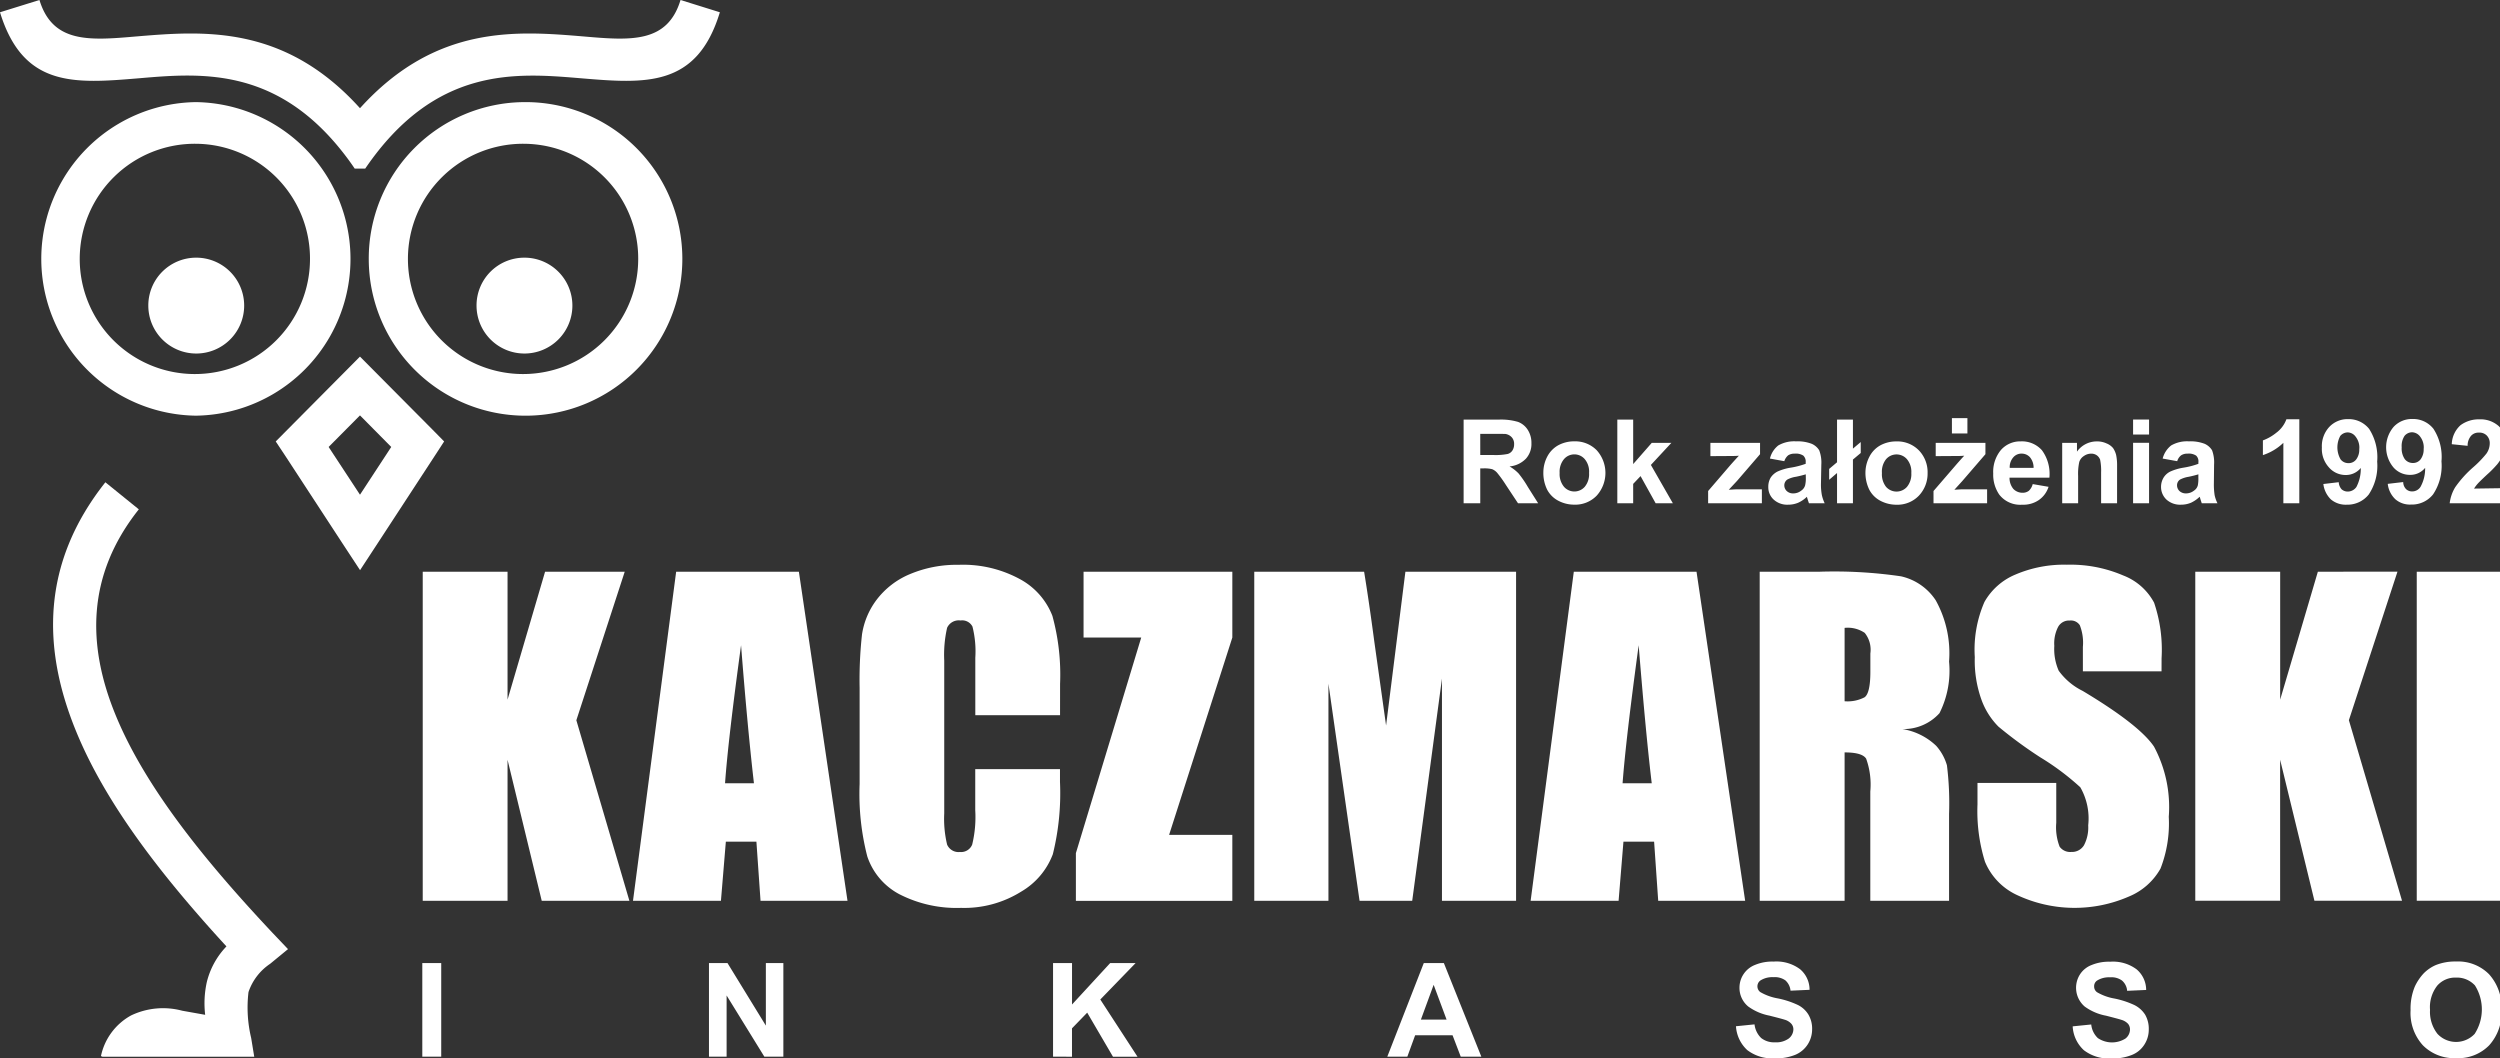 <svg xmlns="http://www.w3.org/2000/svg"
   xmlns:xlink="http://www.w3.org/1999/xlink" width="163" height="69" viewBox="0 0 163 69">
   <rect x="0" y="0" width="163" height="69" fill="#333333" stroke="none"/>
   <defs>
      <clipPath id="clip-path">
         <rect id="Rectangle_1" data-name="Rectangle 1" width="163" height="69" fill="#fff"/>
      </clipPath>
   </defs>
   <g id="Group_4083" data-name="Group 4083" transform="translate(0 0)">
      <g id="Group_1" data-name="Group 1" transform="translate(0 0)" clip-path="url(#clip-path)">
         <path id="Path_1" data-name="Path 1" d="M43.2,40.228l-3.154,9.684,3.459,11.773H37.789L35.56,52.491v9.194H30.03V40.228h5.53v8.34l2.447-8.34Zm11.355,0,3.17,21.457H52.055l-.269-3.855H49.793l-.32,3.855H43.739l2.814-21.457ZM51.625,54.022q-.42-3.64-.84-9-.841,6.152-1.044,9Zm19.958-4.441H66.058V45.844a6.593,6.593,0,0,0-.185-2.037.751.751,0,0,0-.777-.4.834.834,0,0,0-.877.478,7.959,7.959,0,0,0-.187,2.133v9.967a7.248,7.248,0,0,0,.187,2.034.808.808,0,0,0,.835.483.777.777,0,0,0,.8-.483,7.588,7.588,0,0,0,.2-2.239V53.1h5.525v.836a16.531,16.531,0,0,1-.466,4.71,4.764,4.764,0,0,1-2.062,2.439,7,7,0,0,1-3.928,1.061,8.185,8.185,0,0,1-4.018-.892,4.34,4.34,0,0,1-2.09-2.464,16.329,16.329,0,0,1-.5-4.722V47.8a27.1,27.1,0,0,1,.155-3.477,4.984,4.984,0,0,1,.936-2.243,5.263,5.263,0,0,1,2.17-1.687,7.855,7.855,0,0,1,3.186-.615A7.753,7.753,0,0,1,69,40.729a4.619,4.619,0,0,1,2.085,2.379,14.527,14.527,0,0,1,.5,4.432Zm11.233-9.353v4.291L78.693,57.387h4.123v4.3h-10.2v-3.11l4.26-14.056h-3.76V40.228Zm18.5,0V61.685H96.484V47.194l-1.94,14.49H91.111L89.082,47.529V61.685H84.246V40.228h7.162q.317,1.936.665,4.56l.767,5.467L94.1,40.228Zm11.765,0,3.171,21.457h-5.669l-.267-3.855h-2L108,61.685h-5.735l2.815-21.457Zm-2.92,13.794c-.289-2.427-.564-5.43-.852-9q-.837,6.152-1.049,9ZM117.2,40.228h3.908a29.929,29.929,0,0,1,5.306.3,3.67,3.67,0,0,1,2.261,1.56,7.1,7.1,0,0,1,.872,4,6.173,6.173,0,0,1-.624,3.362,3.141,3.141,0,0,1-2.421,1.036,4.143,4.143,0,0,1,2.206,1.094,3.28,3.28,0,0,1,.7,1.269,20.023,20.023,0,0,1,.139,3.175v5.66h-5.135v-7.13a4.988,4.988,0,0,0-.271-2.137c-.179-.277-.648-.408-1.405-.408v9.675H117.2Zm5.536,3.662v4.784a2.4,2.4,0,0,0,1.3-.258c.251-.175.38-.733.38-1.678V45.557a1.754,1.754,0,0,0-.368-1.341,1.971,1.971,0,0,0-1.308-.327M143.4,46.724h-5.128V45.133a3.132,3.132,0,0,0-.2-1.416.693.693,0,0,0-.657-.306.808.808,0,0,0-.756.412,2.34,2.34,0,0,0-.25,1.241,3.51,3.51,0,0,0,.287,1.619A4.233,4.233,0,0,0,138.26,48q3.687,2.208,4.649,3.63a8.354,8.354,0,0,1,.963,4.576,8.12,8.12,0,0,1-.538,3.375,4.189,4.189,0,0,1-2.059,1.824,8.849,8.849,0,0,1-7.33-.112,4.131,4.131,0,0,1-2.058-2.161A11.124,11.124,0,0,1,131.4,55.4V54h5.136v2.6a3.5,3.5,0,0,0,.218,1.553.845.845,0,0,0,.761.346.913.913,0,0,0,.829-.437,2.5,2.5,0,0,0,.275-1.3,4.077,4.077,0,0,0-.515-2.479,16.53,16.53,0,0,0-2.593-1.943,28.361,28.361,0,0,1-2.74-2.008,4.773,4.773,0,0,1-1.1-1.725,7.559,7.559,0,0,1-.447-2.81,7.77,7.77,0,0,1,.631-3.6,4.152,4.152,0,0,1,2.012-1.781,8.036,8.036,0,0,1,3.363-.645,8.713,8.713,0,0,1,3.67.7,3.84,3.84,0,0,1,2.015,1.775,9.546,9.546,0,0,1,.488,3.621Zm15.383-6.5-3.168,9.684,3.465,11.773h-5.712l-2.236-9.194v9.194H145.6V40.228h5.535v8.34l2.457-8.34Zm6.785,21.457h-5.528V40.228h5.528Z" transform="translate(-2.468 -2.952)" fill="#fff" fill-rule="evenodd"/>
         <path id="Path_2" data-name="Path 2" d="M30,67.82h1.234v6.1H30Zm18.691,6.1v-6.1H49.9l2.5,4.076V67.82h1.141v6.1h-1.24l-2.46-3.989v3.989Zm22.434,0v-6.1h1.237v2.7l2.486-2.7h1.658l-2.3,2.374,2.426,3.73h-1.6l-1.68-2.873-.992,1.023v1.85Zm27.924,0H97.706l-.533-1.394h-2.44l-.508,1.394H92.918l2.378-6.1h1.311Zm-2.266-2.417-.843-2.267-.831,2.267Zm18.878.433,1.2-.121a1.466,1.466,0,0,0,.433.889,1.356,1.356,0,0,0,.9.281,1.393,1.393,0,0,0,.9-.249.777.777,0,0,0,.3-.59.552.552,0,0,0-.134-.371.93.93,0,0,0-.436-.265c-.144-.047-.479-.134-.994-.266a3.443,3.443,0,0,1-1.387-.6,1.572,1.572,0,0,1-.563-1.226,1.592,1.592,0,0,1,1.026-1.485,2.922,2.922,0,0,1,1.2-.212,2.576,2.576,0,0,1,1.728.5,1.748,1.748,0,0,1,.615,1.341l-1.241.056a1.022,1.022,0,0,0-.338-.674,1.192,1.192,0,0,0-.777-.206,1.444,1.444,0,0,0-.843.212.467.467,0,0,0-.2.387.461.461,0,0,0,.185.371,3.424,3.424,0,0,0,1.132.411,5.7,5.7,0,0,1,1.332.437,1.668,1.668,0,0,1,.674.62,1.793,1.793,0,0,1,.243.967,1.813,1.813,0,0,1-.291.985,1.777,1.777,0,0,1-.821.677,3.336,3.336,0,0,1-1.338.225,2.678,2.678,0,0,1-1.777-.537,2.3,2.3,0,0,1-.737-1.55m21.963,0,1.2-.121a1.405,1.405,0,0,0,.433.889,1.653,1.653,0,0,0,1.794.031.761.761,0,0,0,.3-.59.585.585,0,0,0-.125-.371.959.959,0,0,0-.447-.265c-.139-.047-.479-.134-.985-.266a3.415,3.415,0,0,1-1.4-.6,1.615,1.615,0,0,1-.3-2.1,1.563,1.563,0,0,1,.762-.608,2.924,2.924,0,0,1,1.2-.212,2.571,2.571,0,0,1,1.729.5,1.764,1.764,0,0,1,.62,1.341l-1.24.056a.982.982,0,0,0-.341-.674,1.177,1.177,0,0,0-.777-.206,1.453,1.453,0,0,0-.842.212.44.44,0,0,0-.192.387.451.451,0,0,0,.186.371,3.366,3.366,0,0,0,1.127.411,5.7,5.7,0,0,1,1.331.437,1.765,1.765,0,0,1,.682.62,1.842,1.842,0,0,1,.236.967,1.8,1.8,0,0,1-.289.985,1.708,1.708,0,0,1-.827.677,3.356,3.356,0,0,1-1.333.225,2.687,2.687,0,0,1-1.779-.537,2.267,2.267,0,0,1-.733-1.55M159.636,70.9a3.748,3.748,0,0,1,.282-1.563,3.329,3.329,0,0,1,.567-.842,2.513,2.513,0,0,1,.791-.545,3.4,3.4,0,0,1,1.323-.234,2.839,2.839,0,0,1,2.153.83,3.219,3.219,0,0,1,.813,2.327,3.18,3.18,0,0,1-.809,2.312,2.819,2.819,0,0,1-2.149.832,2.87,2.87,0,0,1-2.165-.832,3.132,3.132,0,0,1-.807-2.283m1.269-.041a2.329,2.329,0,0,0,.487,1.575,1.661,1.661,0,0,0,2.422,0,2.943,2.943,0,0,0,.02-3.159,1.593,1.593,0,0,0-1.234-.512,1.555,1.555,0,0,0-1.224.524,2.287,2.287,0,0,0-.472,1.572" transform="translate(-2.466 -5.026)" fill="#fff" fill-rule="evenodd"/>
         <path id="Path_3" data-name="Path 3" d="M2.572,0c.864,2.838,3.274,2.639,6.307,2.377,4.33-.359,9.643-.805,14.592,4.678,4.954-5.483,10.26-5.037,14.583-4.678,3.043.262,5.46.461,6.316-2.377l2.565.8c-1.5,4.934-4.868,4.653-9.1,4.3-4.193-.349-9.459-.8-14.022,5.892h-.687c-.3-.449-.608-.858-.917-1.241C17.865,4.36,13.015,4.765,9.1,5.1c-4.23.353-7.586.633-9.1-4.3Zm10.2,6.658a10.223,10.223,0,0,1,0,20.444,10.223,10.223,0,0,1,0-20.444m0,2.716a7.507,7.507,0,1,0,7.44,7.51,7.489,7.489,0,0,0-7.44-7.51m21.4,0a7.507,7.507,0,1,0,7.439,7.51,7.487,7.487,0,0,0-7.439-7.51m0-2.716A10.223,10.223,0,1,1,24.043,16.885,10.2,10.2,0,0,1,34.171,6.658M12.77,16.8a3.125,3.125,0,1,1-3.1,3.127,3.117,3.117,0,0,1,3.1-3.127m21.4,0a3.125,3.125,0,1,1-3.1,3.127,3.115,3.115,0,0,1,3.1-3.127M17.978,28.783l5.493-5.533L28.188,28l.77.782-.6.923-3.761,5.757-1.121,1.713-1.125-1.713-3.761-5.757Zm3.449.359,2.044,3.113,2.038-3.113-2.038-2.059ZM6.582,68.857a3.951,3.951,0,0,1,1.965-2.651,4.836,4.836,0,0,1,3.33-.308l1.5.268a6.432,6.432,0,0,1,.106-2.13,5.113,5.113,0,0,1,1.281-2.33c-4.037-4.4-7.785-9.128-9.779-13.969C2.721,42.26,2.692,36.717,6.871,31.444l2.18,1.765C5.626,37.516,5.671,42.1,7.553,46.66c1.982,4.807,5.981,9.65,10.193,14.138l1.032,1.085-1.166.958a3.6,3.6,0,0,0-1.41,1.842,8.526,8.526,0,0,0,.174,2.991l.2,1.223h-9.9Z" transform="translate(0 0)" fill="#fff"/>
         <path id="Path_4" data-name="Path 4" d="M103.973,35V29.544h2.3a3.906,3.906,0,0,1,1.25.15,1.294,1.294,0,0,1,.636.524,1.562,1.562,0,0,1,.235.867,1.424,1.424,0,0,1-.359,1.007,1.7,1.7,0,0,1-1.068.505,2.686,2.686,0,0,1,.589.458,6.945,6.945,0,0,1,.61.889L108.833,35H107.52l-.785-1.186a7.974,7.974,0,0,0-.575-.8.862.862,0,0,0-.326-.237,2.115,2.115,0,0,0-.555-.053h-.221V35Zm1.085-3.15h.806a4.027,4.027,0,0,0,.98-.065.536.536,0,0,0,.309-.225.737.737,0,0,0,.112-.412.631.631,0,0,0-.15-.446.7.7,0,0,0-.408-.221c-.085-.006-.359-.006-.792-.006h-.858Zm4.114,1.12a2.228,2.228,0,0,1,.252-1.008,1.785,1.785,0,0,1,.725-.748,2.176,2.176,0,0,1,1.048-.253,1.969,1.969,0,0,1,1.45.577,2.209,2.209,0,0,1,0,2.966,1.94,1.94,0,0,1-1.45.586,2.213,2.213,0,0,1-1.025-.243,1.725,1.725,0,0,1-.748-.726,2.466,2.466,0,0,1-.252-1.151m1.061.053a1.3,1.3,0,0,0,.283.9.9.9,0,0,0,1.356,0,1.282,1.282,0,0,0,.28-.9,1.262,1.262,0,0,0-.28-.9.892.892,0,0,0-1.356,0,1.284,1.284,0,0,0-.283.9M113.994,35V29.544h1.034v2.9l1.213-1.385h1.279L116.183,32.5,117.616,35h-1.122l-.985-1.772-.481.508V35Zm5.921,0V34.2l1.468-1.709c.244-.274.42-.468.539-.593-.125.013-.285.019-.478.019l-1.381.009v-.864H123.3V31.8l-1.5,1.74-.538.577c.294-.016.475-.028.542-.028h1.615V35Zm4.966-2.745-.936-.171a1.551,1.551,0,0,1,.543-.854,2.067,2.067,0,0,1,1.155-.268,2.551,2.551,0,0,1,1.03.162,1.077,1.077,0,0,1,.484.421,2.218,2.218,0,0,1,.138.932l-.023,1.232a3.73,3.73,0,0,0,.06.764,2.573,2.573,0,0,0,.183.528h-1.025c-.025-.075-.062-.172-.1-.309a.865.865,0,0,1-.035-.118,1.947,1.947,0,0,1-.569.39,1.68,1.68,0,0,1-.652.128,1.311,1.311,0,0,1-.945-.333,1.085,1.085,0,0,1-.351-.83,1.146,1.146,0,0,1,.158-.608,1.187,1.187,0,0,1,.448-.393,3.438,3.438,0,0,1,.824-.246,5.386,5.386,0,0,0,1.008-.256v-.1a.534.534,0,0,0-.154-.433.883.883,0,0,0-.562-.129.74.74,0,0,0-.426.109.814.814,0,0,0-.253.387m1.4.852c-.136.041-.347.1-.633.158a1.758,1.758,0,0,0-.566.181.453.453,0,0,0-.2.368.505.505,0,0,0,.158.381.585.585,0,0,0,.412.156.829.829,0,0,0,.537-.184.615.615,0,0,0,.251-.346,1.98,1.98,0,0,0,.044-.511Zm2.039-.786V29.544h1.036v1.893l.509-.43v.714l-.509.428V35h-1.036V33.027l-.513.44v-.708Zm1.852.649a2.257,2.257,0,0,1,.257-1.008,1.764,1.764,0,0,1,.72-.748,2.169,2.169,0,0,1,1.048-.253,1.967,1.967,0,0,1,1.453.577,2.05,2.05,0,0,1,.574,1.485,2.086,2.086,0,0,1-.574,1.481,1.939,1.939,0,0,1-1.447.586,2.256,2.256,0,0,1-1.028-.243,1.72,1.72,0,0,1-.746-.726,2.488,2.488,0,0,1-.257-1.151m1.075.053a1.325,1.325,0,0,0,.269.9.909.909,0,0,0,1.365,0,1.3,1.3,0,0,0,.282-.9,1.284,1.284,0,0,0-.282-.9.9.9,0,0,0-1.365,0,1.3,1.3,0,0,0-.269.9M134.61,35V34.2l1.473-1.709c.238-.274.414-.468.531-.593a4.668,4.668,0,0,1-.477.019l-1.384.009v-.864h3.242V31.8l-1.5,1.74-.524.577c.289-.016.457-.028.533-.028h1.6V35Zm1.2-5.552h1.01v1h-1.01Zm5.265,4.3,1.036.178a1.666,1.666,0,0,1-.631.861,1.788,1.788,0,0,1-1.089.306,1.726,1.726,0,0,1-1.5-.667,2.287,2.287,0,0,1-.388-1.366,2.231,2.231,0,0,1,.508-1.541,1.669,1.669,0,0,1,1.286-.555,1.739,1.739,0,0,1,1.381.577,2.6,2.6,0,0,1,.488,1.79h-2.6a1.121,1.121,0,0,0,.247.73.821.821,0,0,0,.6.253.648.648,0,0,0,.416-.131.916.916,0,0,0,.249-.434m.057-1.06A1.055,1.055,0,0,0,140.9,32a.719.719,0,0,0-.541-.238.691.691,0,0,0-.554.25.961.961,0,0,0-.226.677ZM146.578,35h-1.041V32.993a3.583,3.583,0,0,0-.064-.836.611.611,0,0,0-.216-.284.618.618,0,0,0-.36-.109.821.821,0,0,0-.477.15.727.727,0,0,0-.307.393,3.647,3.647,0,0,0-.074.917V35H143V31.059h.964v.574a1.575,1.575,0,0,1,1.293-.667,1.444,1.444,0,0,1,.627.128,1.057,1.057,0,0,1,.432.306,1.421,1.421,0,0,1,.2.446,3.208,3.208,0,0,1,.063.7Zm1.044-5.461h1.042v.979h-1.042Zm0,1.516h1.042V35h-1.042Zm2.876,1.2-.948-.171a1.61,1.61,0,0,1,.553-.854,2.072,2.072,0,0,1,1.154-.268,2.568,2.568,0,0,1,1.036.162,1.1,1.1,0,0,1,.479.421,2.273,2.273,0,0,1,.131.932l-.013,1.232a4.616,4.616,0,0,0,.049.764,2.22,2.22,0,0,0,.186.528H152.1c-.024-.075-.058-.172-.1-.309a.519.519,0,0,0-.038-.118,2.066,2.066,0,0,1-.564.39,1.667,1.667,0,0,1-.646.128,1.325,1.325,0,0,1-.953-.333,1.125,1.125,0,0,1-.354-.83,1.172,1.172,0,0,1,.169-.608,1.059,1.059,0,0,1,.441-.393,3.434,3.434,0,0,1,.825-.246,5.09,5.09,0,0,0,1-.256v-.1a.514.514,0,0,0-.146-.433.865.865,0,0,0-.556-.129.733.733,0,0,0-.423.109.751.751,0,0,0-.257.387m1.382.852c-.13.041-.343.1-.623.158a1.844,1.844,0,0,0-.569.181.443.443,0,0,0-.2.368.518.518,0,0,0,.157.381.609.609,0,0,0,.421.156.837.837,0,0,0,.53-.184.59.59,0,0,0,.248-.346,2.241,2.241,0,0,0,.034-.511ZM158.46,35h-1.04V31.059a3.476,3.476,0,0,1-1.334.8V30.9a3.043,3.043,0,0,0,.875-.5,1.908,1.908,0,0,0,.657-.876h.843Zm1.57-1.257,1-.118a.752.752,0,0,0,.19.465.605.605,0,0,0,.414.146.691.691,0,0,0,.549-.3,2.549,2.549,0,0,0,.285-1.238,1.248,1.248,0,0,1-.974.458,1.433,1.433,0,0,1-1.106-.5,1.783,1.783,0,0,1-.457-1.294,1.847,1.847,0,0,1,.481-1.338,1.639,1.639,0,0,1,1.245-.511,1.7,1.7,0,0,1,1.357.639,3.417,3.417,0,0,1,.523,2.127,3.374,3.374,0,0,1-.551,2.149,1.773,1.773,0,0,1-1.434.664,1.5,1.5,0,0,1-1.031-.343,1.677,1.677,0,0,1-.494-1.014m2.346-2.289a1.146,1.146,0,0,0-.232-.776.656.656,0,0,0-.529-.291.639.639,0,0,0-.482.231,1.571,1.571,0,0,0,.021,1.526.629.629,0,0,0,.508.246.613.613,0,0,0,.508-.237,1.051,1.051,0,0,0,.2-.7m1.857,2.289,1.01-.118a.666.666,0,0,0,.192.465.564.564,0,0,0,.4.146.643.643,0,0,0,.538-.3,2.467,2.467,0,0,0,.3-1.238,1.235,1.235,0,0,1-.984.458,1.42,1.42,0,0,1-1.094-.5,2.05,2.05,0,0,1,.026-2.632,1.622,1.622,0,0,1,1.243-.511,1.688,1.688,0,0,1,1.35.639,3.362,3.362,0,0,1,.524,2.127,3.359,3.359,0,0,1-.547,2.149,1.762,1.762,0,0,1-1.439.664,1.451,1.451,0,0,1-1.018-.343,1.639,1.639,0,0,1-.5-1.014m2.347-2.289a1.151,1.151,0,0,0-.228-.776.677.677,0,0,0-.538-.291.648.648,0,0,0-.482.231,1.2,1.2,0,0,0-.189.752,1.23,1.23,0,0,0,.206.774.662.662,0,0,0,.526.246.614.614,0,0,0,.5-.237,1.077,1.077,0,0,0,.2-.7m5.333,2.576V35h-3.635a2.594,2.594,0,0,1,.357-1.042A7.161,7.161,0,0,1,169.8,32.65a7.015,7.015,0,0,0,.86-.889,1.174,1.174,0,0,0,.216-.645.707.707,0,0,0-.19-.53.657.657,0,0,0-.511-.193.646.646,0,0,0-.515.206.975.975,0,0,0-.226.655l-1.033-.106a1.73,1.73,0,0,1,.573-1.241,2,2,0,0,1,1.226-.38,1.786,1.786,0,0,1,1.26.44,1.452,1.452,0,0,1,.452,1.085,1.921,1.921,0,0,1-.126.7,3.023,3.023,0,0,1-.416.7,7.169,7.169,0,0,1-.685.692c-.328.308-.527.5-.621.611a2.049,2.049,0,0,0-.21.287Z" transform="translate(-8.545 -2.186)" fill="#fff"/>
      </g>
   </g>
</svg>
